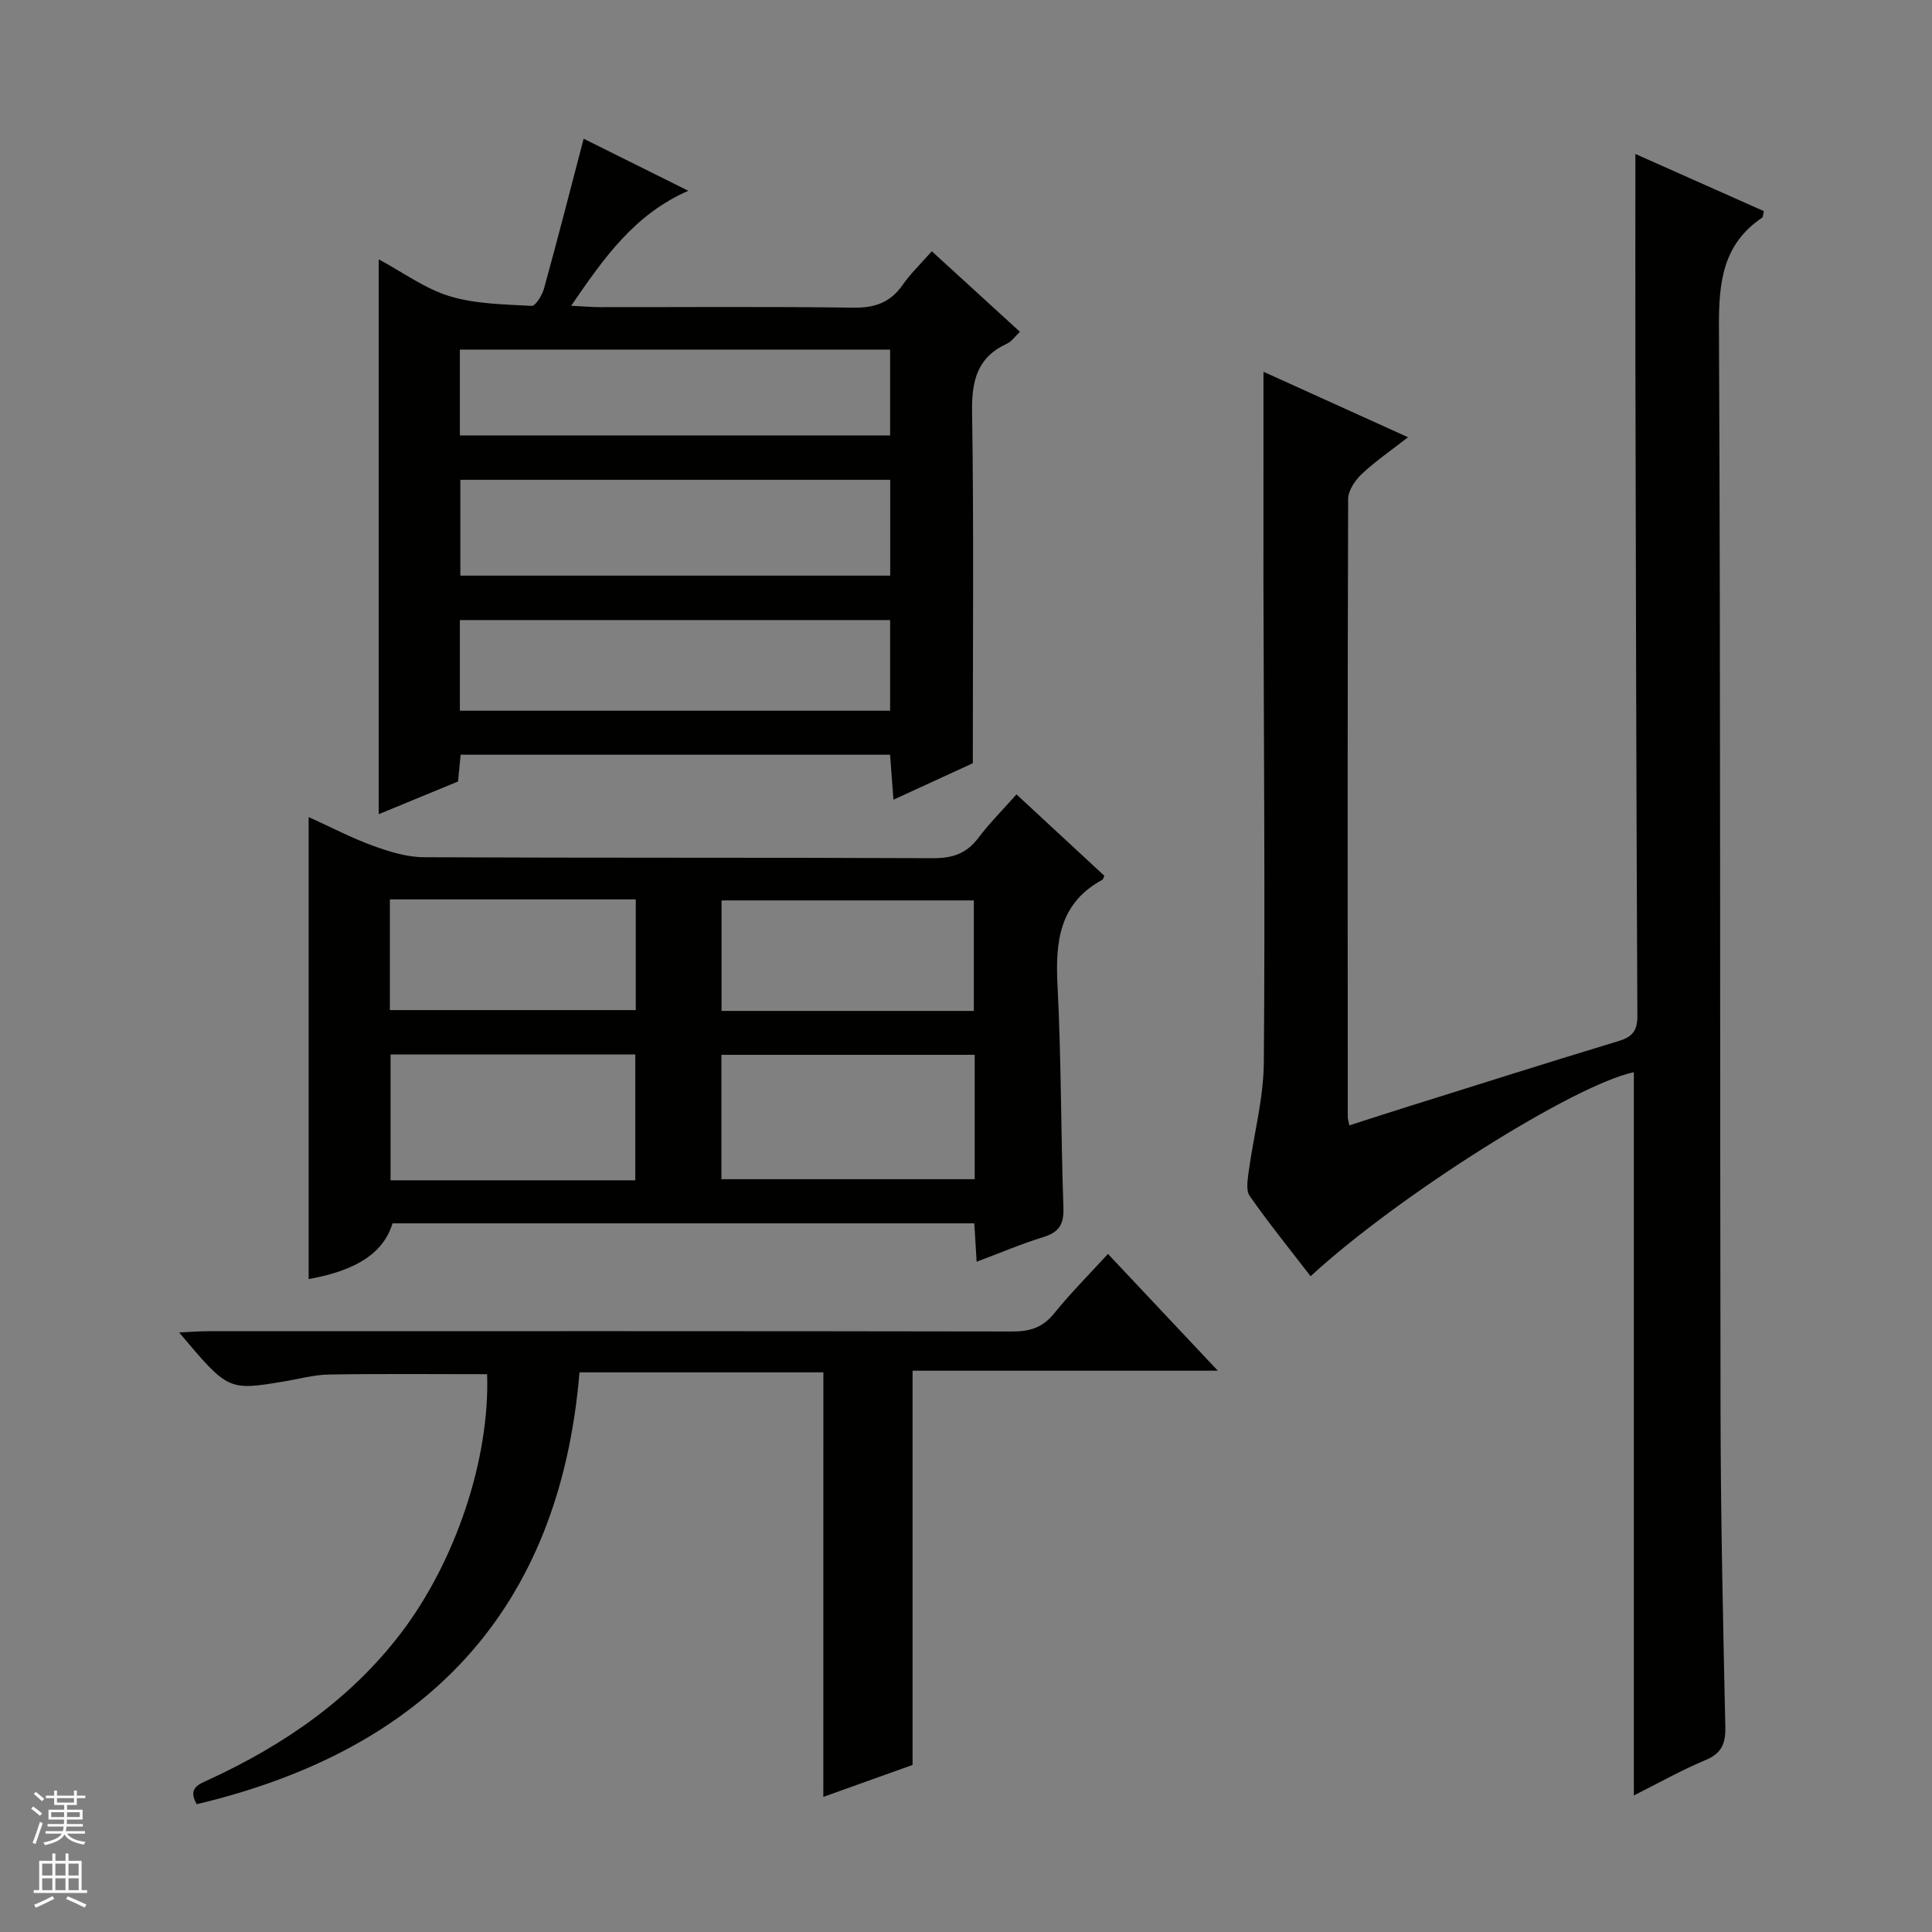 <svg enable-background="new 0 0 400 400" viewBox="0 0 400 400" xmlns="http://www.w3.org/2000/svg"><rect x="0" y="0" width="400" height="400" fill="#808080" stroke="none"/><g fill="#010100"><path d="m261.59 76.97c9.27 4.2 19.23 8.71 29.93 13.56-3.46 2.69-6.7 4.91-9.53 7.56-1.4 1.31-2.86 3.44-2.87 5.2-.15 42.66-.1 85.33-.08 128 0 .32.12.65.32 1.71 4.21-1.35 8.34-2.7 12.49-4 14.41-4.51 28.81-9.08 43.26-13.46 2.84-.86 3.9-2.1 3.89-5.2-.22-45.16-.31-90.32-.41-135.48-.03-14.13 0-28.25 0-42.98 8.71 3.88 17.69 7.87 26.59 11.83-.18.78-.15 1.22-.34 1.35-8.16 5.49-8.99 13.37-8.95 22.55.35 75 .18 149.99.33 224.99.04 21.65.52 43.29.99 64.93.07 3.43-.72 5.46-4.09 6.87-5.01 2.09-9.78 4.79-14.85 7.33 0-50.36 0-100.09 0-149.74-12.24 2.56-48.57 25.35-66.93 42.24-4.25-5.53-8.62-10.93-12.6-16.61-.82-1.17-.43-3.38-.21-5.06 1.02-7.53 3.07-15.04 3.13-22.57.28-33.33-.01-66.66-.08-99.99-.01-14.26.01-28.53.01-43.03z"/><path d="m78.41 168.57c0-38.78 0-76.5 0-114.88 5.04 2.71 9.58 6.08 14.67 7.63 5.39 1.64 11.29 1.69 16.99 2.01.81.05 2.19-2.22 2.57-3.62 2.78-10.07 5.37-20.18 8.2-30.99 6.9 3.43 14.03 6.98 21.67 10.78-11.14 4.87-17.42 13.82-24.26 23.81 2.56.12 4.26.27 5.96.28 17.5.02 34.99-.14 52.48.11 4.43.06 7.64-1.05 10.18-4.7 1.6-2.3 3.67-4.28 6.05-6.98 6.09 5.56 12.03 10.99 18.25 16.68-1.05.98-1.72 2-2.67 2.44-6.17 2.83-7.34 7.66-7.24 14.11.37 23.94.15 47.88.15 72.77-4.33 1.99-10.01 4.6-16.43 7.55-.26-3.41-.47-6.25-.7-9.31-29.68 0-59.1 0-88.91 0-.17 1.77-.34 3.52-.54 5.54-5.4 2.22-10.86 4.47-16.42 6.77zm105.9-69.23c-29.82 0-59.36 0-89 0v19.84h89c0-6.84 0-13.27 0-19.84zm-89.1 47.81h89.08c0-6.55 0-12.65 0-18.77-29.85 0-59.4 0-89.08 0zm0-57h89.08c0-6.21 0-11.98 0-17.77-29.85 0-59.4 0-89.08 0z"/><path d="m210.45 164.47c6.41 5.94 12.35 11.44 18.19 16.85-.25.53-.28.76-.39.82-8.97 4.85-9.77 12.85-9.3 21.96.79 15.28.68 30.6 1.22 45.9.12 3.43-.86 5.11-4.14 6.12-4.55 1.4-8.95 3.28-13.83 5.11-.17-2.86-.32-5.27-.48-7.95-40.27 0-80.35 0-120.45 0-1.85 6.05-7.34 9.75-17.37 11.54 0-31.62 0-63.19 0-95.66 4.74 2.15 8.95 4.36 13.36 5.96 3.35 1.22 6.98 2.34 10.49 2.36 35.14.17 70.29.04 105.43.2 4.05.02 6.95-.98 9.38-4.21 2.29-3.03 5-5.74 7.89-9zm-8.65 53.92c-17.8 0-35.14 0-52.44 0v25.75h52.44c0-8.74 0-17.04 0-25.75zm-70.27 25.98c0-9.06 0-17.62 0-26.06-17.15 0-33.9 0-50.67 0v26.06zm70.09-35.07c0-8.08 0-15.5 0-22.88-17.66 0-35.01 0-52.23 0v22.88zm-120.9-.17h50.91c0-7.89 0-15.31 0-22.92-17.07 0-33.84 0-50.91 0z"/><path d="m170.47 284.13c-16.66 0-33.13 0-50.49 0-4.12 49.27-31.77 78.14-79.25 89.41-1.95-3.41.49-4.14 2.62-5.13 15.47-7.16 29.2-16.58 39.67-30.3 11.29-14.81 18.42-36.05 17.83-53.6-10.91 0-21.83-.11-32.74.07-3.12.05-6.22.93-9.33 1.44-11.54 1.91-11.54 1.91-21.69-10.15 2.42-.11 4.26-.26 6.11-.26 55.47-.01 110.95-.04 166.42.06 3.63.01 6.26-.83 8.61-3.72 3.43-4.24 7.3-8.12 11.16-12.34 7.54 8.01 14.79 15.71 22.75 24.18-21.72 0-42.43 0-63.2 0v81.62c-5.61 2.01-11.97 4.29-18.48 6.62.01-29.4.01-58.41.01-87.9z"/></g><path d="m6.45 374.46.42-.45c.65.47 1.27.95 1.85 1.44l-.45.49c-.66-.56-1.26-1.06-1.83-1.48m.93 7.33-.63-.26c.55-1.36 1.05-2.8 1.52-4.33.19.1.38.19.59.27-.46 1.29-.95 2.73-1.48 4.32m-.38-10.38.44-.42c.43.34 1.01.82 1.74 1.44l-.49.49c-.53-.51-1.09-1.01-1.69-1.51m2.5.35h1.72v-1.04h.59v1.04h3.52v-1.04h.59v1.04h1.75v.53h-1.75v1.42h-2.03v.97h3.22v2.03h-3.24c0 .35-.01.66-.03.93h3.32v.53h-3.37c-.03.27-.08.58-.15.94h3.96v.53h-3.71c.67.92 1.93 1.48 3.79 1.68-.13.24-.23.44-.29.59-2.13-.38-3.48-1.08-4.04-2.12-.43.97-1.77 1.72-4.03 2.23-.09-.19-.2-.37-.33-.55 2.1-.42 3.37-1.03 3.81-1.83h-3.36v-.53h3.58c.08-.29.13-.61.16-.94h-3.33v-.53h3.39c.02-.27.04-.58.04-.93h-3.23v-2.03h3.25v-.97h-2.07v-1.42h-1.73zm1.12 3.44v1h2.65c.01-.3.02-.44.01-.4v-.25-.35zm1.19-2h3.52v-.91h-3.52zm4.71 2h-2.63v.59c0 .15-.01.28-.01.4h2.64z" fill="#fafafc"/><path d="m13.55 383.74h.63v1.52h2.72v6.07h1.13v.6h-11.05v-.6h1.13v-6.07h2.73v-1.52h.63v1.52h2.1v-1.52zm-2.68 8.83.38.56c-1.24.63-2.53 1.25-3.85 1.85-.1-.21-.21-.42-.34-.63 1.36-.55 2.63-1.15 3.81-1.78m-2.13-4.27h2.1v-2.45h-2.1zm0 3.04h2.1v-2.46h-2.1zm2.72-3.04h2.1v-2.45h-2.1zm0 3.04h2.1v-2.46h-2.1zm6.07 3.6c-1.41-.71-2.7-1.3-3.86-1.78l.35-.56c1.45.62 2.75 1.19 3.88 1.72zm-1.25-9.09h-2.1v2.45h2.1zm-2.09 5.49h2.1v-2.46h-2.1z" fill="#fafafc"/></svg>